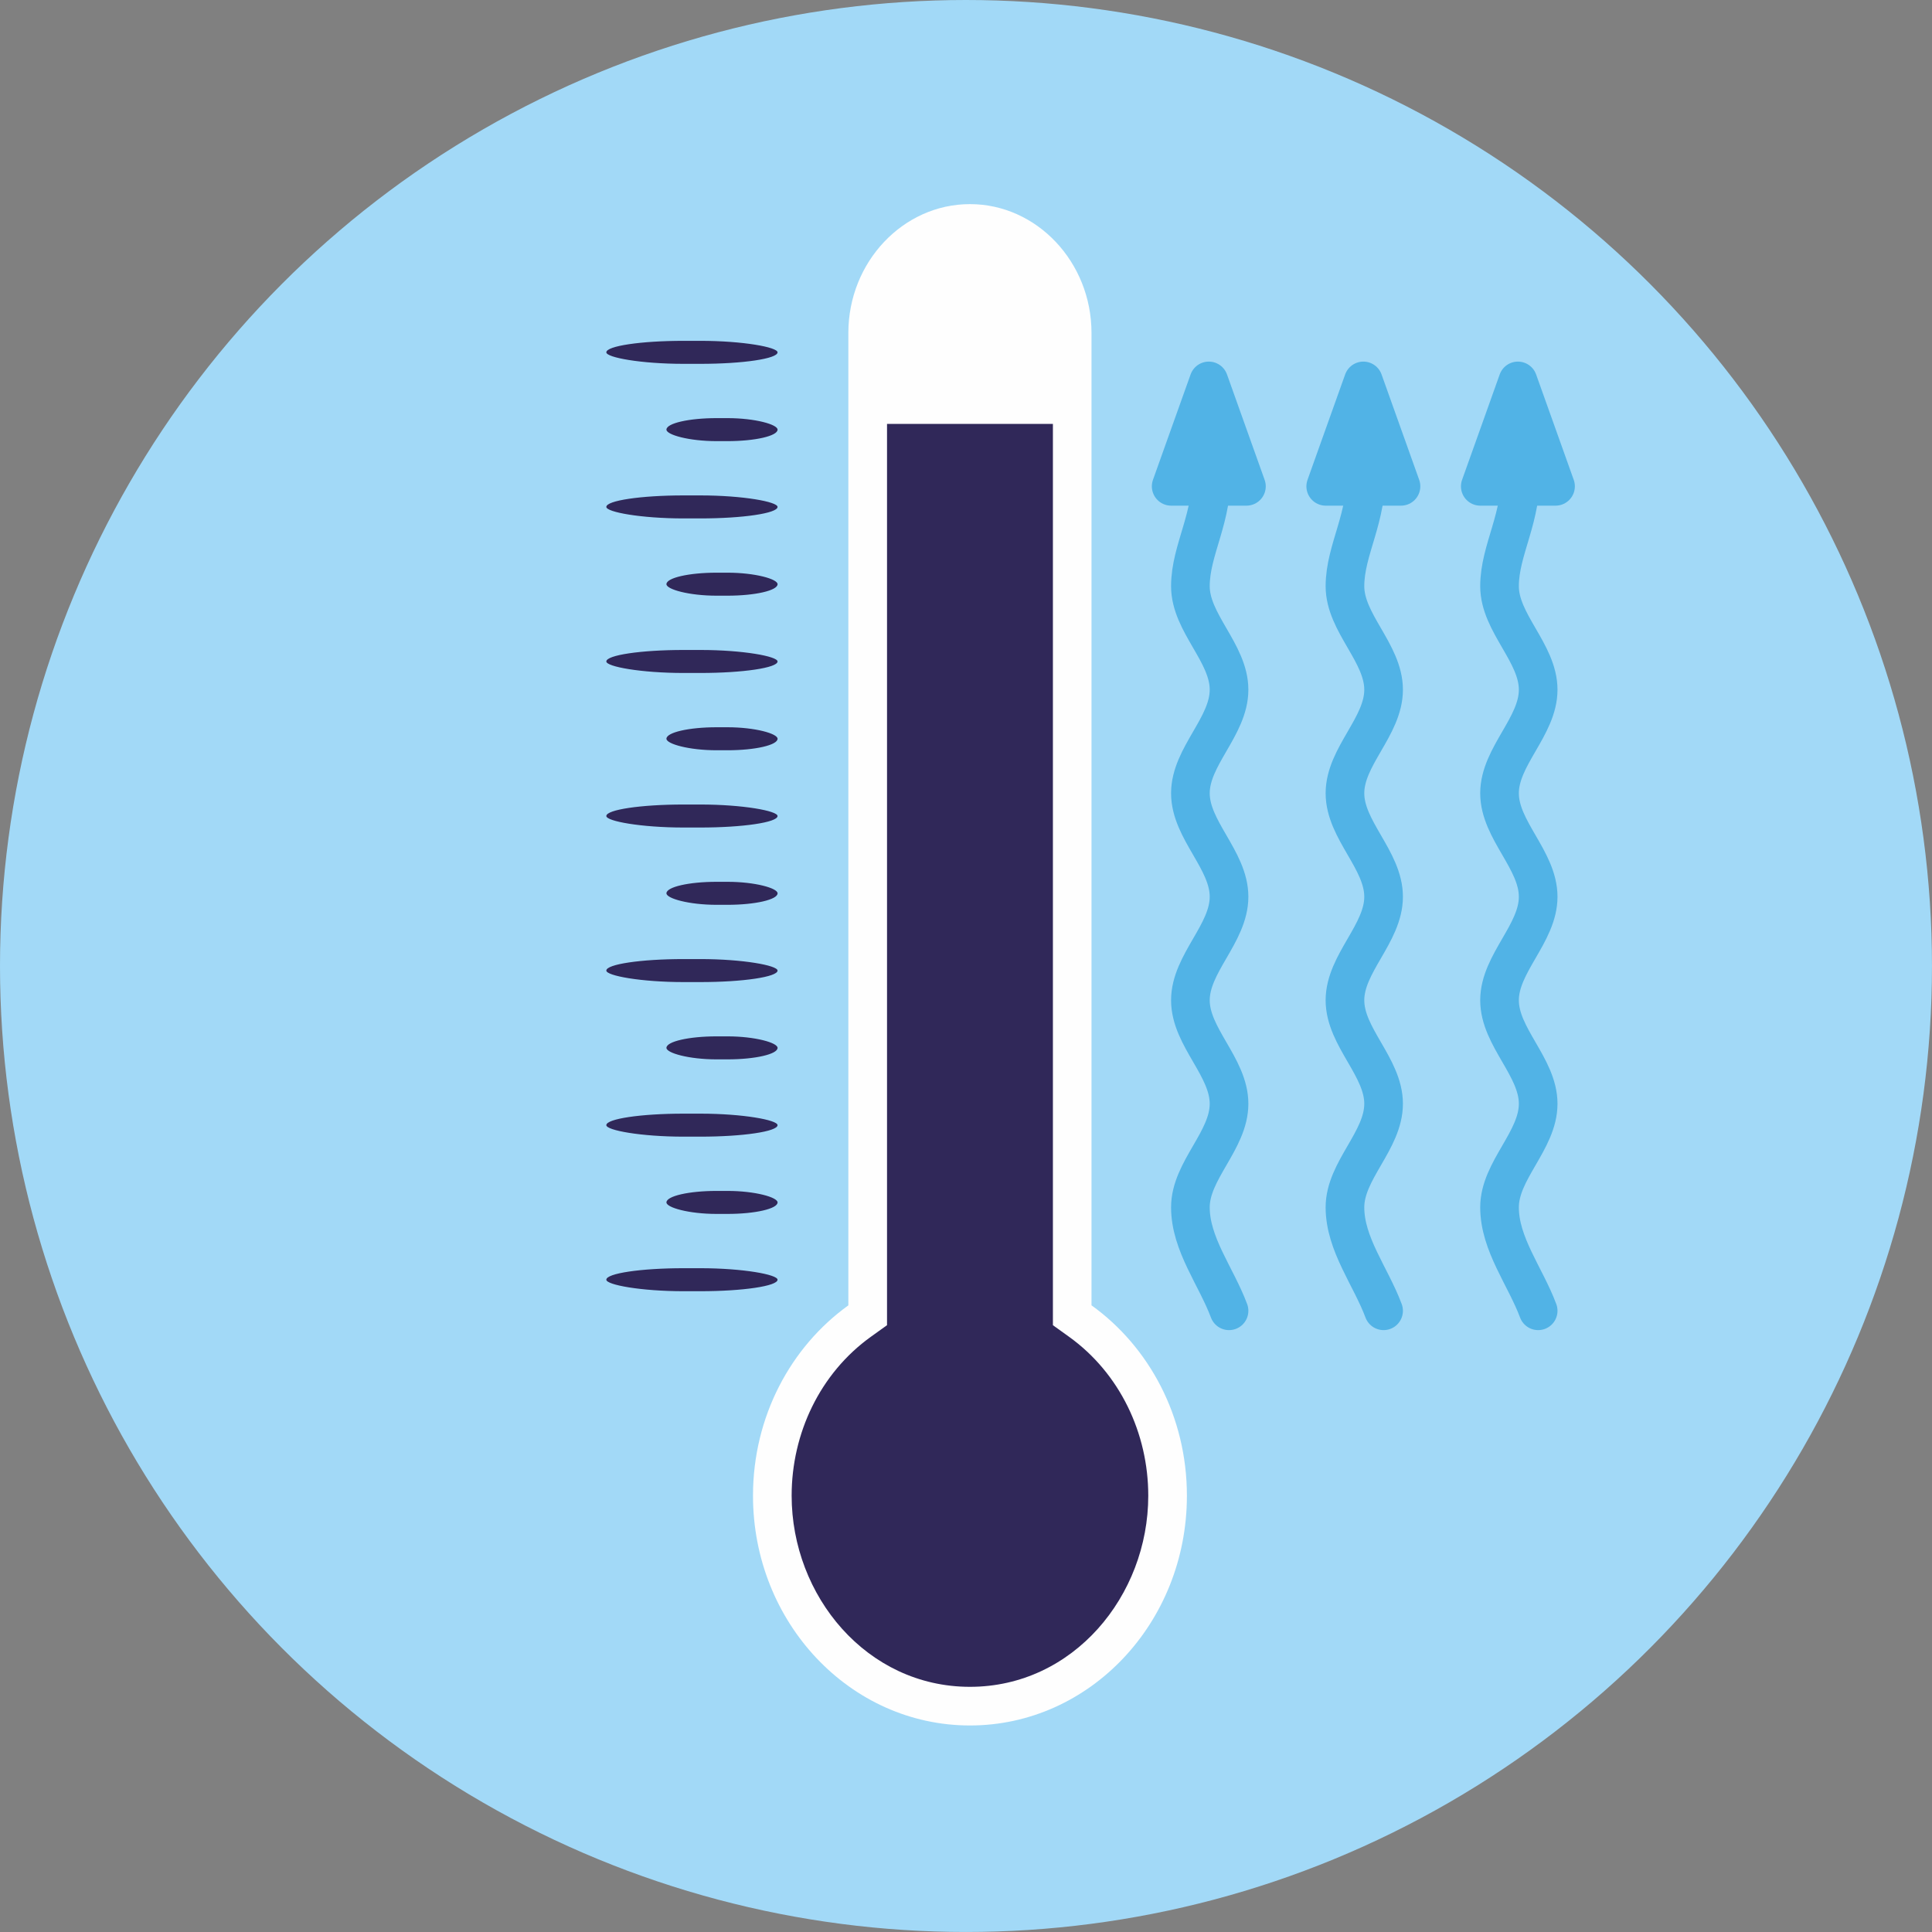 <?xml version="1.0" encoding="UTF-8"?>
<svg xmlns="http://www.w3.org/2000/svg" xmlns:xlink="http://www.w3.org/1999/xlink" xml:space="preserve" width="25mm" height="25mm" version="1.1" style="shape-rendering:geometricPrecision; text-rendering:geometricPrecision; image-rendering:optimizeQuality; fill-rule:evenodd; clip-rule:evenodd" viewBox="0 0 818.91 818.91"><rect x="0" y="0" width="818.91" height="818.91" fill="#808080" stroke="none"/> <defs> <style type="text/css"> .str0 {stroke:#51B3E6;stroke-width:16.38;stroke-linecap:round;stroke-linejoin:round;stroke-miterlimit:22.926} .fil3 {fill:none} .fil1 {fill:#FEFEFE} .fil0 {fill:#A2D9F7} .fil4 {fill:#51B3E6} .fil2 {fill:#302859} </style> </defs> <g id="Слой_x0020_1">  <g id="_1669764669920"> <circle class="fil0" cx="409.45" cy="409.45" r="409.45"></circle> <path class="fil1" d="M462.67 553.3c24.39,17.51 40.42,47.11 40.42,80.67 0,53.8 -41.17,97.4 -91.96,97.4 -50.79,0 -91.96,-43.61 -91.96,-97.4 0,-33.56 16.03,-63.16 40.42,-80.67l0 -412.2c0,-30.02 23.19,-54.58 51.53,-54.58l0 0c28.34,0 51.53,24.56 51.53,54.58l0 412.2z"></path> <path class="fil2" d="M446.29 561.7l0 -382.02 -70.31 0 0 382.02 -6.83 4.9c-21.59,15.5 -33.6,40.97 -33.6,67.37 0,42.43 31.79,81.02 75.58,81.02 43.79,0 75.58,-38.59 75.58,-81.02 0,-26.39 -12.01,-51.87 -33.6,-67.37l-6.83 -4.9z"></path> <g> <rect class="fil2" x="257" y="144.47" width="72.58" height="9.75" rx="32.76" ry="32.76"></rect> <rect class="fil2" x="282.48" y="177.23" width="47.11" height="9.75" rx="21.26" ry="32.76"></rect> <rect class="fil2" x="257" y="209.99" width="72.58" height="9.75" rx="32.76" ry="32.76"></rect> <rect class="fil2" x="282.48" y="242.74" width="47.11" height="9.75" rx="21.26" ry="32.76"></rect> <rect class="fil2" x="257" y="275.5" width="72.58" height="9.75" rx="32.76" ry="32.76"></rect> <rect class="fil2" x="282.48" y="308.26" width="47.11" height="9.75" rx="21.26" ry="32.76"></rect> <rect class="fil2" x="257" y="341.01" width="72.58" height="9.75" rx="32.76" ry="32.76"></rect> <rect class="fil2" x="282.48" y="373.77" width="47.11" height="9.75" rx="21.26" ry="32.76"></rect> <rect class="fil2" x="257" y="406.52" width="72.58" height="9.75" rx="32.76" ry="32.76"></rect> <rect class="fil2" x="282.48" y="439.28" width="47.11" height="9.75" rx="21.26" ry="32.76"></rect> <rect class="fil2" x="257" y="472.04" width="72.58" height="9.75" rx="32.76" ry="32.76"></rect> <rect class="fil2" x="282.48" y="504.79" width="47.11" height="9.75" rx="21.26" ry="32.76"></rect> <rect class="fil2" x="257" y="537.55" width="72.58" height="9.75" rx="32.76" ry="32.76"></rect> </g> <g> <path class="fil3 str0" d="M513.37 198.92c1.04,20.31 -8.8,33.95 -8.8,49.56 0,15.61 16.38,28.26 16.38,43.87 0,15.61 -16.38,28.27 -16.38,43.88 0,15.61 16.38,28.26 16.38,43.87 0,15.61 -16.38,28.27 -16.38,43.88 0,15.61 16.38,28.26 16.38,43.87 0,15.61 -16.38,28.27 -16.38,43.88 0,15.61 10.92,29.25 16.38,43.87"></path> <polygon class="fil4 str0" points="512.37,161.46 520.34,183.8 528.32,206.14 512.37,206.14 496.42,206.14 504.39,183.8 "></polygon> </g> <g> <path class="fil3 str0" d="M578.88 198.92c1.04,20.31 -8.8,33.95 -8.8,49.56 0,15.61 16.38,28.26 16.38,43.87 0,15.61 -16.38,28.27 -16.38,43.88 0,15.61 16.38,28.26 16.38,43.87 0,15.61 -16.38,28.27 -16.38,43.88 0,15.61 16.38,28.26 16.38,43.87 0,15.61 -16.38,28.27 -16.38,43.88 0,15.61 10.92,29.25 16.38,43.87"></path> <polygon class="fil4 str0" points="577.88,161.46 585.86,183.8 593.83,206.14 577.88,206.14 561.93,206.14 569.9,183.8 "></polygon> </g> <g> <path class="fil3 str0" d="M644.4 198.92c1.04,20.31 -8.8,33.95 -8.8,49.56 0,15.61 16.38,28.26 16.38,43.87 0,15.61 -16.38,28.27 -16.38,43.88 0,15.61 16.38,28.26 16.38,43.87 0,15.61 -16.38,28.27 -16.38,43.88 0,15.61 16.38,28.26 16.38,43.87 0,15.61 -16.38,28.27 -16.38,43.88 0,15.61 10.92,29.25 16.38,43.87"></path> <polygon class="fil4 str0" points="643.39,161.46 651.37,183.8 659.34,206.14 643.39,206.14 627.44,206.14 635.42,183.8 "></polygon> </g> </g> </g> </svg>
